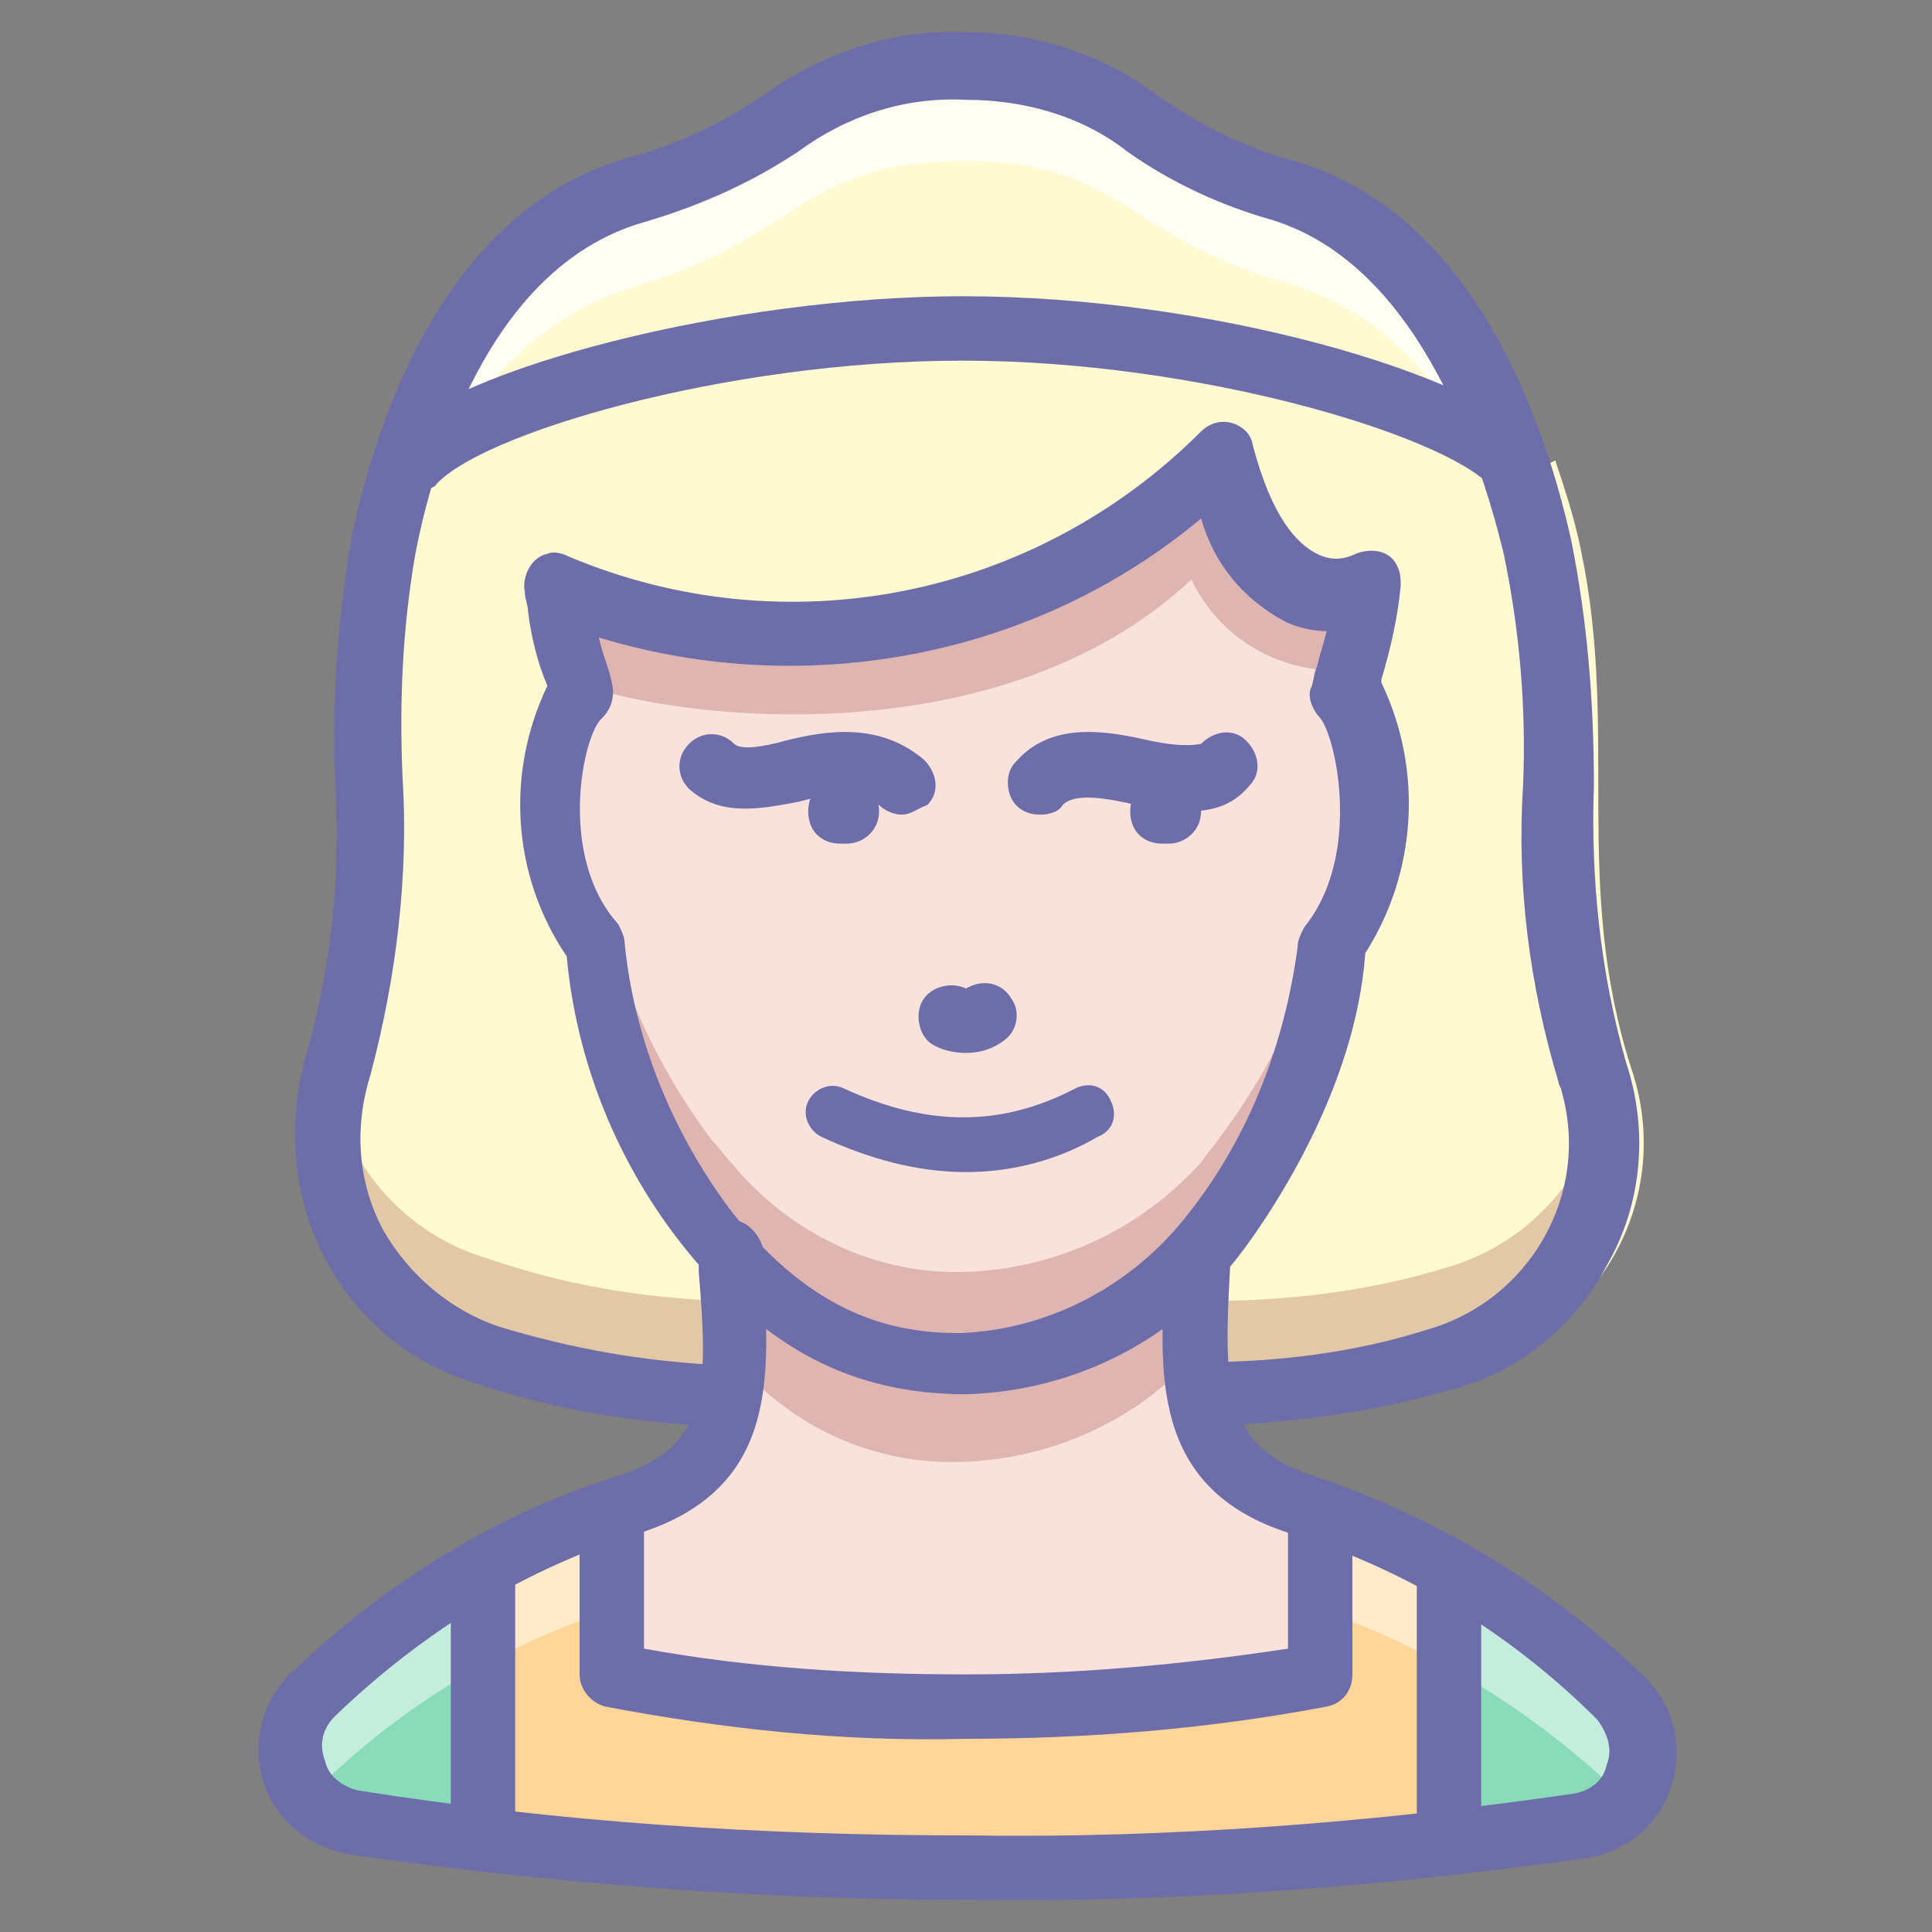 <?xml version="1.0" encoding="utf-8"?>
<!-- Generator: Adobe Illustrator 25.1.0, SVG Export Plug-In . SVG Version: 6.00 Build 0)  -->
<svg version="1.1" id="Human_1" xmlns="http://www.w3.org/2000/svg" xmlns:xlink="http://www.w3.org/1999/xlink" x="0px" y="0px"
	 viewBox="0 0 60 60" style="enable-background:new 0 0 60 60;" xml:space="preserve">
<rect x="0" y="0" width="60" height="60" fill="#808080" stroke="none"/>
<style type="text/css">
	.st0{fill:#89DBBA;}
	.st1{fill:#FFD599;}
	.st2{opacity:0.5;fill:#FFFFFF;enable-background:new    ;}
	.st3{fill:#FFFAD1;}
	.st4{opacity:0.75;fill:#FFFFFF;enable-background:new    ;}
	.st5{fill:#F9E2DC;}
	.st6{opacity:0.2;}
	.st7{fill:#750000;}
	.st8{opacity:0.2;fill:#750000;enable-background:new    ;}
	.st9{fill:#6D6DAA;}
</style>
<path class="st0" d="M50.3,52.8c0.9,0.9,0.9,2.4,0,3.3c-0.3,0.4-0.8,0.6-1.3,0.7c-1.1,0.2-2.5,0.4-4.1,0.5l0-0.3v-8.1l0.1-0.1
	C47,49.9,48.8,51.2,50.3,52.8z"/>
<path class="st1" d="M45.1,48.8L45,48.9V57l0,0.3C40,57.8,35,58,30,58c-5,0-10-0.3-15-0.8l0-0.2v-8.1l-0.1-0.1
	c1.3-0.7,2.6-1.3,4-1.8l0,0.1V52c3.6,0.7,7.3,1.1,11,1c3.7,0,7.4-0.3,11-1v-4.9l0-0.1C42.4,47.5,43.8,48.1,45.1,48.8z"/>
<path class="st0" d="M15,48.9V57l0,0.2c-1.5-0.2-2.9-0.3-4-0.5c-1.3-0.2-2.1-1.4-1.9-2.6c0.1-0.5,0.3-1,0.7-1.3
	c1.5-1.5,3.3-2.9,5.2-3.9L15,48.9z"/>
<path class="st2" d="M9.7,55.7c2.4-2.4,5.2-4.2,8.4-5.4L22,49c3.3,1.2,13.3,1.3,15,0l2.5,0.4c0.3,0.1,0.6,0.3,0.9,0.4
	c3.8,1.2,7.2,3.3,10,6c0,0,0.1,0.1,0.1,0.2c0.8-0.9,0.7-2.3-0.1-3.2c-2.8-2.8-6.2-4.9-10-6c-0.3-0.1-0.6-0.2-0.9-0.4L37,46
	c-1.7,1.3-11.7,1.2-15,0l-3.9,1.3c-3.1,1.2-6,3.1-8.4,5.4c-0.9,0.9-0.9,2.2-0.1,3.2C9.7,55.8,9.7,55.8,9.7,55.7z"/>
<path class="st3" d="M49.7,33.3c1.2,3.7-0.8,7.7-4.5,8.9c-0.1,0-0.2,0.1-0.4,0.1c-2.3,0.7-4.8,1-7.2,1l-0.3,0
	c-0.2-1.4-0.2-2.9,0-4.3L37.3,39c0.2-0.2,0.4-0.5,0.6-0.8c1.4-1.9,3.4-5.4,3.6-8.9c2.1-2.5,1.4-6.9,0.4-7.8c0.4-1.1,0.6-2.1,0.8-3.2
	c0,0-3.2,1.6-4.7-4.1c-5.4,5.4-13.6,7-20.7,4.1c0.2,1.1,0.5,2.2,0.9,3.2c-1,1-1.8,5.3,0.4,7.8c0.3,3.2,1.6,6.3,3.6,8.9
	c0.2,0.2,0.4,0.5,0.6,0.7l0,0c0.2,1.5,0.2,3,0,4.4l-0.3,0c-2.5-0.1-4.9-0.5-7.2-1.3c-3.8-1.1-5.9-5.1-4.8-8.8c0-0.1,0-0.1,0.1-0.2
	c1.8-5.7,0.4-10.3,1.4-16c0.2-0.9,0.4-1.8,0.7-2.7l0.1,0.1c1.7-1.9,9.8-4.2,17.2-4.2c7.6,0,15.4,2.4,17.1,4.2l0.2-0.1
	c0.3,0.9,0.6,1.8,0.8,2.8C49.3,22.8,47.8,27.5,49.7,33.3z"/>
<path class="st3" d="M50.7,33.3c1.2,3.7-0.8,7.7-4.5,8.9c-0.1,0-0.2,0.1-0.4,0.1c-2.3,0.7-4.8,1-7.2,1l-0.3,0
	c-0.2-1.4-0.2-2.9,0-4.3L38.3,39c0.2-0.2,0.4-0.5,0.6-0.8c1.4-1.9,3.4-5.4,3.6-8.9c2.1-2.5,1.4-6.9,0.4-7.8c0.4-1.1,0.6-2.1,0.8-3.2
	c0,0-3.2,1.6-4.7-4.1c-5.4,5.4-13.6,7-20.7,4.1c0.2,1.1,0.5,2.2,0.9,3.2c-1,1-1.8,5.3,0.4,7.8c0.3,3.2,1.6,6.3,3.6,8.9
	c0.2,0.2,0.4,0.5,0.6,0.7l0,0c0.2,1.5,0.2,3,0,4.4l-0.3,0c-2.5-0.1-4.9-0.5-7.2-1.3c-3.8-1.1-5.9-5.1-4.8-8.8c0-0.1,0-0.1,0.1-0.2
	c1.8-5.7,0.4-10.3,1.4-16c0.2-0.9,0.4-1.8,0.7-2.7l0.1,0.1c1.7-1.9,9.8-4.2,17.2-4.2c7.6,0,15.4,2.4,17.1,4.2l0.2-0.1
	c0.3,0.9,0.6,1.8,0.8,2.8C50.3,22.8,48.8,27.5,50.7,33.3z"/>
<path class="st3" d="M47.2,14.3L47,14.3c-1.7-1.8-9.5-4.2-17.1-4.2c-7.4,0-15.5,2.3-17.2,4.2l-0.1-0.1c1.2-3.8,3.4-7.3,7.2-8.4
	c5.2-1.5,5.1-3.8,10.3-3.8c4.8,0,5,2.4,10,3.8C43.7,7,45.9,10.6,47.2,14.3z"/>
<path class="st4" d="M14.3,13.3c1.2-2.1,3.1-3.7,5.4-4.4C24.9,7.4,24.8,5,30,5c4.8,0,5,2.4,10,3.8c2.3,0.7,4.2,2.3,5.3,4.4
	c0.6,0.3,1.2,0.6,1.7,1.1l0.2-0.1C45.9,10.6,43.7,7,40,5.9c-5-1.4-5.2-3.8-10-3.8c-5.2,0-5.1,2.4-10.3,3.8c-3.7,1.1-6,4.6-7.2,8.4
	l0.1,0.1C13.2,13.9,13.7,13.5,14.3,13.3z"/>
<path class="st5" d="M42.6,18.2c-0.1,1.1-0.4,2.2-0.8,3.2c1,1,1.7,5.3-0.4,7.8c-0.2,3.5-2.2,7-3.6,8.9c-0.2,0.3-0.4,0.5-0.6,0.8
	c-1.9,2.1-4.5,3.3-7.3,3.4c-2.8,0.1-5.5-1.2-7.3-3.4c-0.2-0.2-0.4-0.5-0.6-0.7c-2-2.6-3.2-5.6-3.6-8.9c-2.2-2.5-1.4-6.9-0.4-7.8
	c-0.4-1.1-0.7-2.1-0.9-3.2c7.1,2.9,15.2,1.3,20.7-4.1C39.4,19.9,42.6,18.2,42.6,18.2z"/>
<g class="st6">
	<path class="st7" d="M37,18c0.9,1.9,2.9,3,5,2.8c0.3-0.8,0.5-1.7,0.6-2.6c0,0-3.2,1.6-4.7-4.1c-5.4,5.4-13.6,7-20.7,4.1
		c0.2,1,0.6,2.1,1,3.1C21,22.3,31,23.6,37,18z"/>
</g>
<path class="st5" d="M41,47l0,0.1V52c-3.6,0.7-7.3,1-11,1c-3.7,0.1-7.4-0.3-11-1v-4.9l0-0.1c0.2-0.1,0.4-0.2,0.6-0.2
	c1.6-0.4,2.9-1.7,3.1-3.4c0.2-1.5,0.2-3,0-4.4l0,0c1.8,2.2,4.5,3.5,7.3,3.4c2.8-0.1,5.4-1.3,7.3-3.4l0.1,0.1c-0.2,1.4-0.2,2.9,0,4.3
	c0.2,1.7,1.5,3,3.1,3.4C40.6,46.8,40.8,46.9,41,47z"/>
<g class="st6">
	<path class="st7" d="M11.4,23.7c0,0.1,0,0.2,0,0.2C11.4,23.9,11.4,23.8,11.4,23.7z"/>
	<path class="st7" d="M22.4,40.4c-2.5-0.1-4.9-0.5-7.2-1.3c-2.5-0.7-4.4-2.8-4.9-5.3c-0.8,3.6,1.3,7.2,4.9,8.3
		c2.3,0.7,4.8,1.1,7.2,1.3l0.3,0C22.7,42.4,22.6,41.4,22.4,40.4z"/>
	<path class="st7" d="M44.8,39.4c-2.3,0.7-4.8,1-7.2,1c-0.3,1-0.4,2-0.3,3l0.3,0c2.4,0,4.9-0.4,7.2-1c3.6-1,5.8-4.6,5-8.3
		C49.3,36.6,47.4,38.7,44.8,39.4z"/>
</g>
<path class="st8" d="M37.3,39.1L37.3,39.1c-1.9,2-4.6,3.2-7.4,3.3c-2.8,0.1-5.5-1.2-7.3-3.4l0,0c0.1,1.1,0.2,2.1,0.1,3.1
	c1.8,2.2,4.4,3.4,7.2,3.3c2.8-0.1,5.4-1.3,7.2-3.3C37.2,41.2,37.3,40.2,37.3,39.1z"/>
<g class="st6">
	<path class="st7" d="M40.7,30.1c-0.7,1.9-1.6,3.6-2.8,5.2c-0.2,0.3-0.4,0.5-0.6,0.8c-1.9,2.1-4.5,3.3-7.3,3.4
		c-2.8,0.1-5.5-1.2-7.3-3.4c-0.2-0.2-0.4-0.5-0.6-0.7c-1.2-1.6-2.1-3.3-2.8-5.2c-0.4-1.2-2.2-2.3-0.8-0.7c0.3,3.2,1.6,6.3,3.6,8.9
		c0.2,0.2,0.4,0.5,0.6,0.7c1.8,2.2,4.5,3.5,7.3,3.4c2.8-0.1,5.4-1.3,7.3-3.4c0.2-0.2,0.4-0.5,0.6-0.8c1.4-1.9,3.4-5.4,3.6-8.9
		C42.8,27.8,41.1,28.9,40.7,30.1z"/>
</g>
<path class="st9" d="M22.4,44.3L22.4,44.3c-2.6-0.1-5.1-0.5-7.5-1.3c-2.1-0.6-3.8-2-4.8-3.9c-1-1.9-1.2-4.2-0.6-6.3
	c0.8-2.8,1.1-5.7,0.9-8.7c-0.1-2.4,0.1-4.9,0.5-7.3c0.6-3,2.6-10.2,8.6-11.9c1.5-0.4,3-1.1,4.3-2c1.8-1.3,4-2,6.2-1.9
	C32.2,1,34.3,1.7,36,3c1.3,0.9,2.7,1.6,4.2,2c5.2,1.5,7.6,7.3,8.6,11.8c0.5,2.5,0.7,5,0.7,7.6c-0.1,2.9,0.2,5.8,1,8.6
	c0.7,2.1,0.5,4.4-0.6,6.3c-1,1.9-2.8,3.4-5,3.9c-2.4,0.7-5,1-7.5,1.1c-0.6,0-1-0.5-1-1c0-0.6,0.5-1,1-1l0,0c2.3,0,4.7-0.3,6.9-1
	c3.2-0.9,5.1-4.2,4.2-7.4c0-0.1-0.1-0.2-0.1-0.3c-0.9-3-1.3-6.1-1.1-9.2c0.1-2.4-0.1-4.8-0.6-7.2c-0.8-3.3-2.8-9.1-7.3-10.4
	C38,6.4,36.4,5.7,35,4.7c-1.4-1.1-3.2-1.6-5-1.6c-1.9-0.1-3.7,0.5-5.2,1.6c-1.5,1-3.1,1.7-4.8,2.2c-4.9,1.4-6.6,7.7-7.1,10.3
	c-0.4,2.3-0.5,4.6-0.4,6.9c0.2,3.1-0.2,6.3-1,9.3c-0.5,1.6-0.4,3.3,0.4,4.8c0.8,1.4,2.1,2.5,3.6,3c2.3,0.7,4.6,1.1,7,1.2
	c0.6,0,1,0.5,1,1C23.3,43.9,22.9,44.3,22.4,44.3L22.4,44.3z"/>
<path class="st9" d="M30,59c-6.4,0-12.8-0.5-19.1-1.4c-1.2-0.2-2.3-1-2.7-2.2C7.8,54.2,8.1,52.9,9,52c2.9-2.8,6.4-5,10.3-6.2
	c2.7-0.9,2.7-2.7,2.4-6.3l0-0.5c0-0.6,0.4-1,0.9-1.1s1,0.4,1.1,0.9l0,0l0,0.5c0.2,3.4,0.5,6.9-3.8,8.3c-3.6,1.1-6.8,3.1-9.5,5.7
	c-0.4,0.4-0.5,0.9-0.3,1.4c0.1,0.5,0.6,0.8,1,0.9C17.4,56.6,23.7,57,30,57c6.3,0.1,12.7-0.4,18.9-1.3c0.5-0.1,0.9-0.4,1-0.9
	c0.2-0.5,0-1-0.3-1.4c-2.7-2.7-6-4.7-9.6-5.8c-4.3-1.4-4-5-3.8-8.4l0-0.3c0-0.6,0.5-1,1.1-0.9s1,0.5,0.9,1.1c0,0,0,0,0,0l0,0.3
	C38,43,38,44.9,40.7,45.8c3.9,1.3,7.4,3.4,10.4,6.3c0.9,0.9,1.2,2.2,0.8,3.4c-0.4,1.2-1.4,2-2.6,2.2C42.9,58.6,36.4,59.1,30,59z"/>
<path class="st9" d="M30,43.3c-3.5,0-6.2-1.4-8.7-4.5c-2.1-2.6-3.4-5.8-3.7-9.1c-1.7-2.5-1.9-5.7-0.6-8.4c-0.3-0.7-0.5-1.5-0.6-2.3
	c0-0.2-0.1-0.4-0.1-0.6c-0.1-0.5,0.2-1.1,0.7-1.2c0.2-0.1,0.5,0,0.7,0.1c6.7,2.8,14.4,1.3,19.6-3.9c0.4-0.4,1-0.4,1.4,0
	c0.1,0.1,0.2,0.3,0.2,0.4c0.6,2.3,1.4,3.1,2,3.4c0.4,0.2,0.8,0.2,1.2,0c0.5-0.2,1.1-0.1,1.3,0.4c0.1,0.2,0.1,0.4,0.1,0.6
	c-0.1,1-0.3,1.9-0.6,2.9l0,0.1c1.3,2.7,1.1,5.9-0.5,8.4c-0.3,4.2-2.9,8-3.7,9.1C36.6,41.6,33.4,43.2,30,43.3z M18.6,19.8
	c0.1,0.5,0.3,0.9,0.4,1.4c0.1,0.4,0,0.8-0.3,1.1c-0.6,0.5-1.4,4.3,0.5,6.4c0.1,0.2,0.2,0.4,0.2,0.6c0.3,3,1.5,5.9,3.3,8.3
	c2.6,3.3,5.1,3.8,7.1,3.8c2.8-0.1,5.4-1.5,7.1-3.7c1.9-2.4,3-5.3,3.4-8.3c0-0.2,0.1-0.4,0.2-0.6c1.8-2.2,1-5.9,0.5-6.5
	c-0.2-0.2-0.4-0.6-0.3-0.9c0.1-0.2,0.1-0.5,0.2-0.7c0.1-0.4,0.2-0.7,0.3-1.1c-0.4,0-0.9-0.1-1.3-0.3c-1.3-0.7-2.2-1.8-2.6-3.2
	C32.3,20.3,25.2,21.8,18.6,19.8z"/>
<path class="st9" d="M36.3,26.2h-0.2c-0.6,0-1-0.4-1-1s0.4-1,1-1h0.2c0.6,0,1,0.4,1,1S36.8,26.2,36.3,26.2z"/>
<path class="st9" d="M26.3,26.2h-0.2c-0.6,0-1-0.4-1-1s0.4-1,1-1h0.2c0.6,0,1,0.4,1,1S26.8,26.2,26.3,26.2z"/>
<path class="st9" d="M32.3,25.3c-0.6,0-1-0.4-1-1c0-0.3,0.1-0.5,0.3-0.7c1.1-1.2,2.8-0.9,4.1-0.6c0.5,0.1,1.1,0.2,1.6,0.1
	c0.4-0.4,1-0.5,1.4-0.1c0.4,0.4,0.5,1,0.1,1.4c0,0,0,0,0,0c-0.9,1.1-2.3,0.8-3.5,0.6c-0.9-0.2-1.9-0.4-2.3,0
	C32.9,25.2,32.6,25.3,32.3,25.3z"/>
<path class="st9" d="M30,32.7c-0.4,0-0.8-0.1-1.1-0.3c-0.4-0.3-0.5-1-0.2-1.4c0.3-0.4,0.9-0.5,1.3-0.3c0,0,0.1,0,0,0l0,0
	c0.5-0.3,1.1-0.2,1.4,0.3c0.3,0.4,0.2,1-0.2,1.3C30.8,32.6,30.4,32.7,30,32.7z M30.1,30.8L30.1,30.8L30.1,30.8z M29.9,30.8
	L29.9,30.8L29.9,30.8z M29.9,30.8L29.9,30.8L29.9,30.8z M30.1,30.8L30.1,30.8L30.1,30.8z M29.9,30.8L29.9,30.8L29.9,30.8z M30,30.7
	C30,30.7,30,30.7,30,30.7C30,30.7,30,30.7,30,30.7L30,30.7z"/>
<path class="st9" d="M28,25.3c-0.2,0-0.5-0.1-0.7-0.3c-0.6-0.5-1.4-0.4-2.5-0.1c-1.1,0.2-2.4,0.5-3.4-0.4c-0.4-0.4-0.4-1,0-1.4
	c0.4-0.4,1-0.4,1.4,0c0.2,0.2,0.9,0.1,1.6-0.1c1.2-0.3,2.9-0.6,4.3,0.6c0.4,0.4,0.5,1,0.1,1.4C28.5,25.1,28.3,25.3,28,25.3L28,25.3z
	"/>
<path class="st9" d="M12.7,15.4c-0.6,0-1-0.4-1-1c0-0.2,0.1-0.5,0.3-0.7c2.1-2.3,10.8-4.5,17.9-4.5c7.7,0,15.8,2.4,17.8,4.5
	c0.4,0.4,0.4,1,0,1.4s-1,0.4-1.4,0c-1.5-1.6-9.1-3.9-16.4-3.9c-7.4,0-15.1,2.3-16.4,3.9C13.3,15.2,13,15.4,12.7,15.4z"/>
<path class="st9" d="M15,58c-0.6,0-1-0.4-1-1c0,0,0,0,0,0v-8.1c0-0.6,0.4-1,1-1s1,0.4,1,1V57C16,57.5,15.6,58,15,58
	C15,58,15,58,15,58z"/>
<path class="st9" d="M45,58c-0.6,0-1-0.4-1-1c0,0,0,0,0,0v-8.1c0-0.6,0.4-1,1-1s1,0.4,1,1V57C46,57.5,45.6,58,45,58
	C45,58,45,58,45,58z"/>
<path class="st9" d="M30,54c-3.8,0.1-7.5-0.3-11.2-1c-0.4-0.1-0.8-0.5-0.8-1v-4.9c0-0.6,0.4-1,1-1s1,0.4,1,1v4.1
	c3.3,0.6,6.6,0.8,10,0.8c3.4,0,6.7-0.3,10-0.8v-4.1c0-0.6,0.4-1,1-1s1,0.4,1,1V52c0,0.5-0.3,0.9-0.8,1C37.5,53.7,33.8,54,30,54z"/>
<g>
	<path class="st9" d="M30,36.4c-1.5,0-3-0.4-4.5-1.1c-0.4-0.2-0.6-0.7-0.4-1.1c0.2-0.4,0.7-0.6,1.1-0.4c2.6,1.2,4.9,1.2,7.2,0
		c0.4-0.2,0.9-0.1,1.1,0.4c0.2,0.4,0.1,0.9-0.4,1.1C32.9,36,31.5,36.4,30,36.4z"/>
</g>
</svg>
